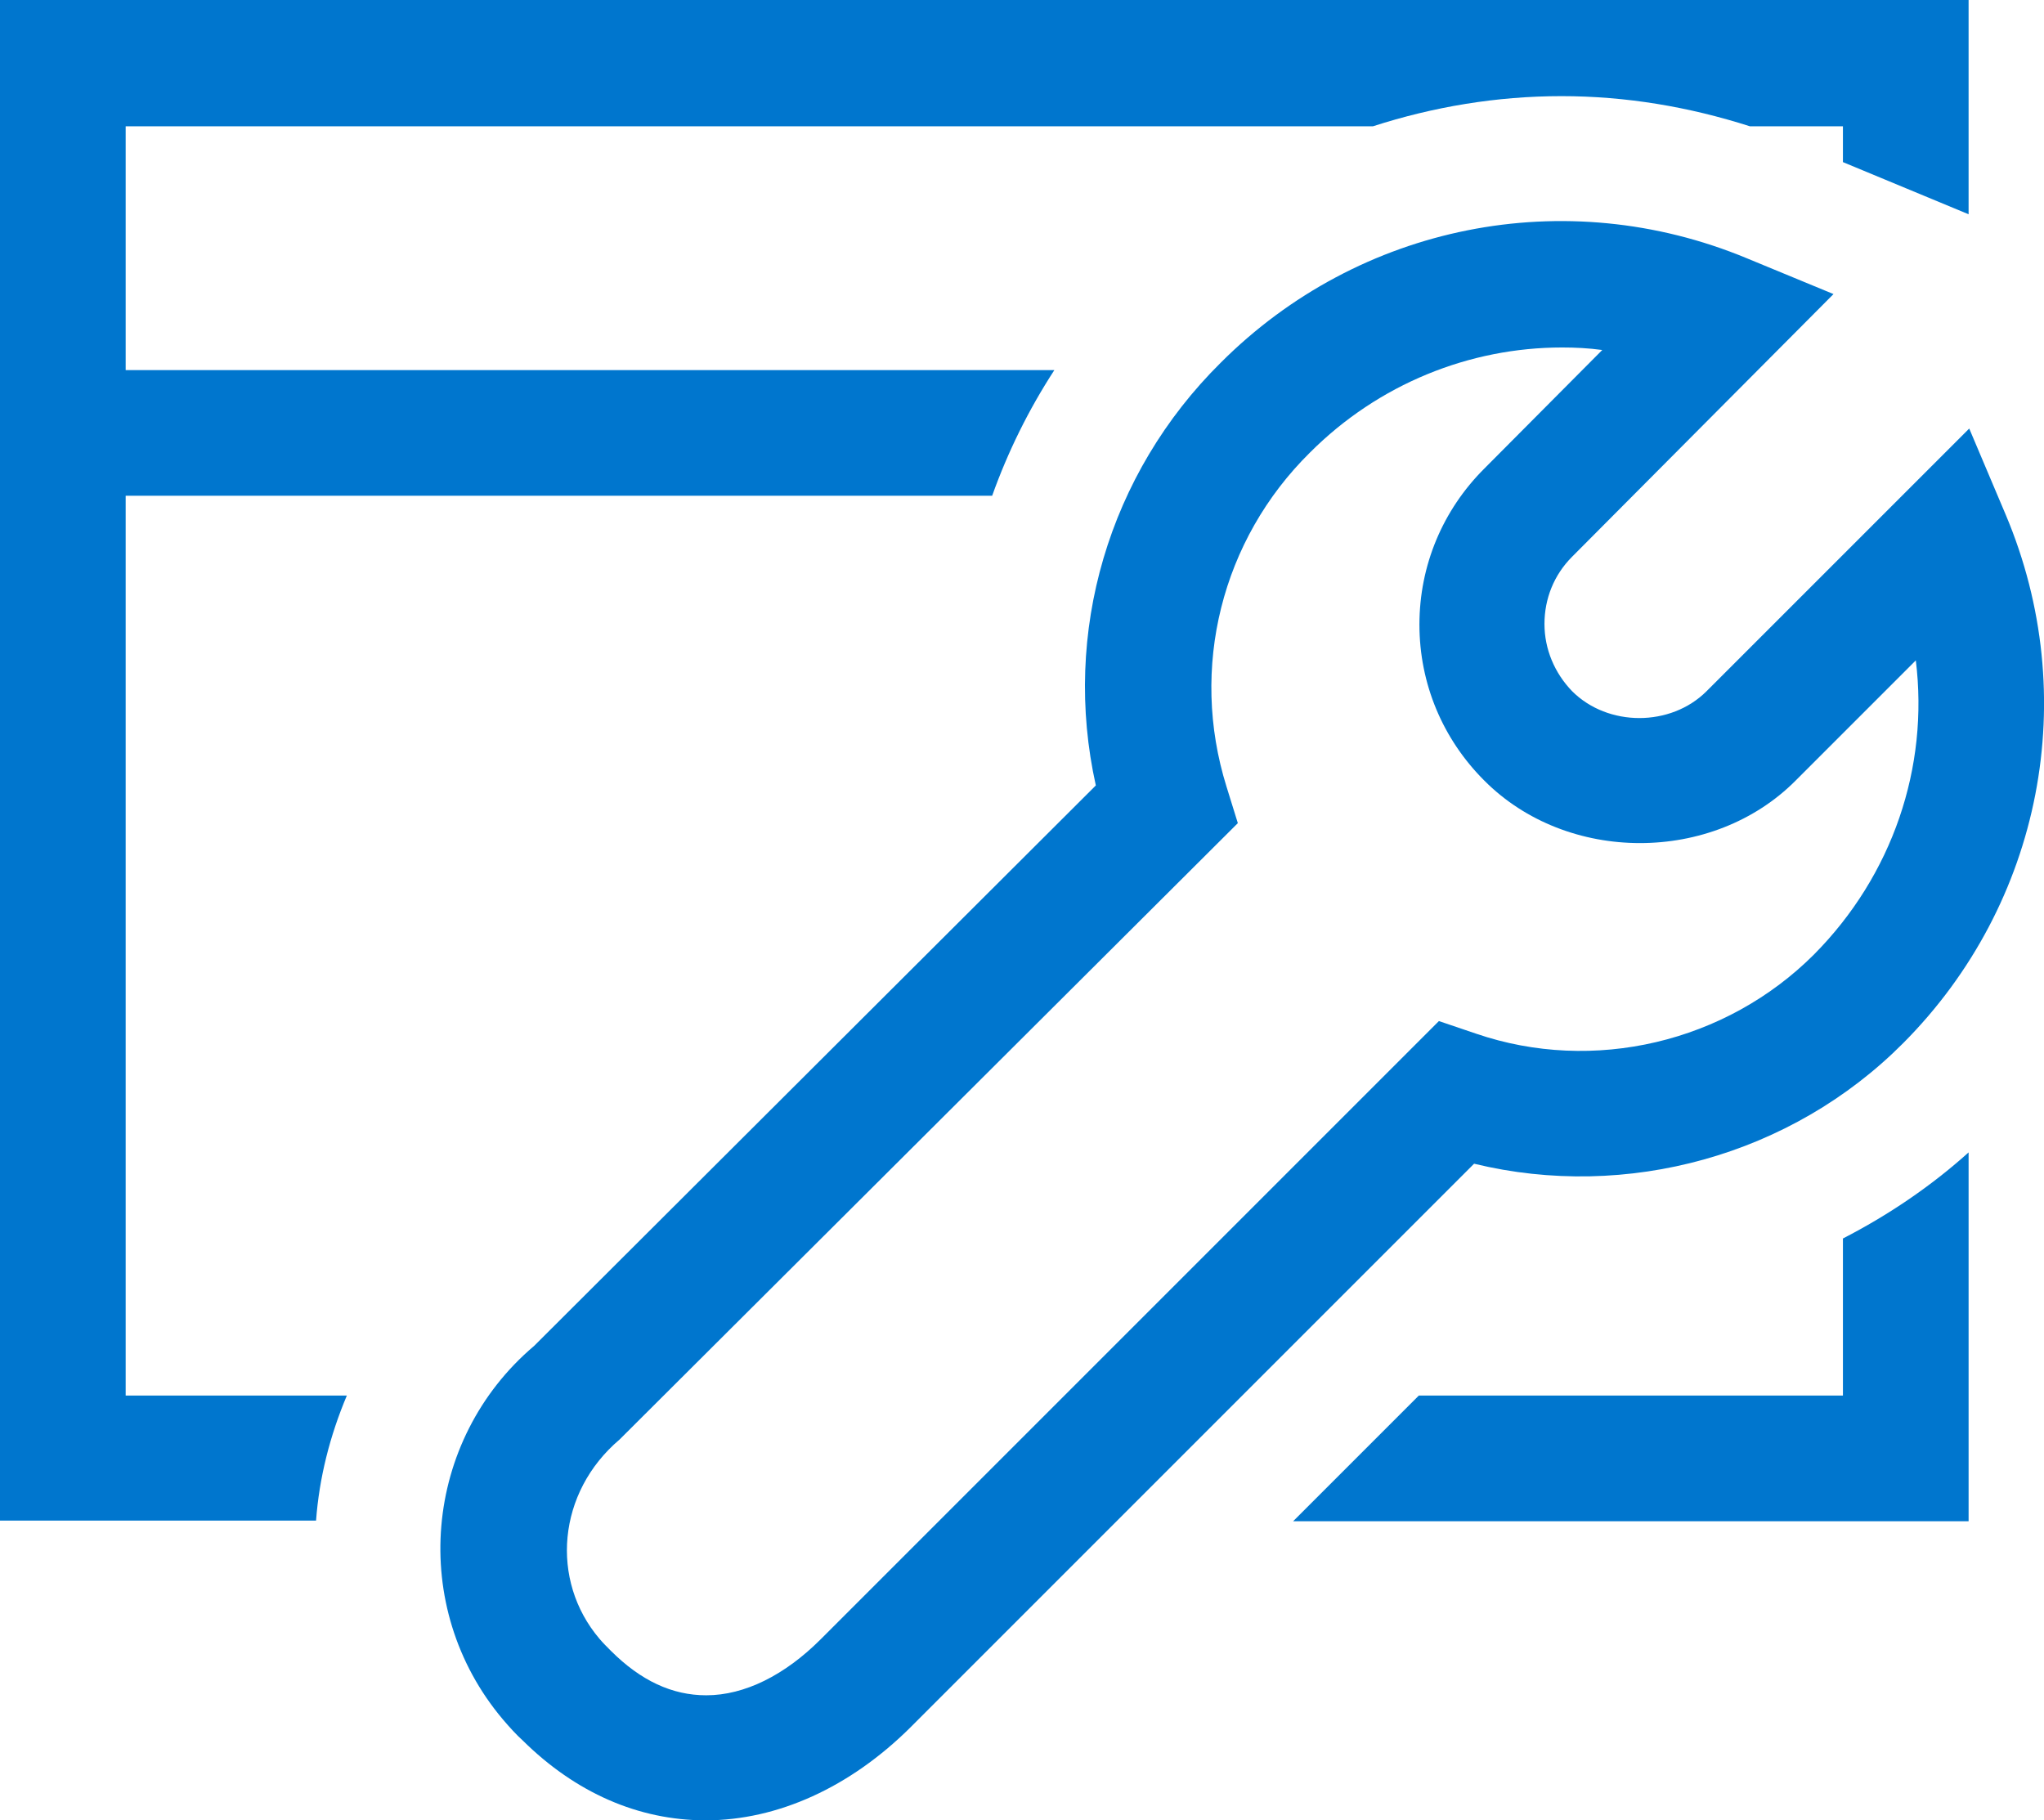 <?xml version="1.0" encoding="UTF-8"?><svg id="Layer_1" xmlns="http://www.w3.org/2000/svg" viewBox="0 0 32.53 28.97"><defs><style>.cls-1{fill:#0076ce;stroke-width:0px;}</style></defs><path class="cls-1" d="M11.23,28.97c-1.07,0-2.07-.44-2.91-1.27-.1-.09-.21-.21-.32-.34-1.5-1.78-1.27-4.44.5-5.94l8.94-8.92c-.54-2.43.2-4.96,1.99-6.73,2.2-2.2,5.48-2.86,8.37-1.66l1.38.57-4.16,4.18c-.29.29-.44.67-.44,1.07s.16.78.44,1.07c.57.57,1.57.57,2.14,0l4.18-4.18.58,1.37c1.22,2.89.58,6.19-1.63,8.41-1.78,1.79-4.4,2.51-6.83,1.92l-8.98,8.98c-.95.94-2.1,1.47-3.25,1.47h0ZM24.86,5.53c-1.47,0-2.92.58-4.01,1.67-1.41,1.39-1.92,3.43-1.33,5.32l.18.58-9.84,9.81c-.99.84-1.11,2.24-.32,3.17.05.06.12.13.18.19.48.48.98.71,1.52.71h0c.61,0,1.25-.32,1.82-.89l9.84-9.84.59.2c1.87.64,3.98.14,5.38-1.26,1.25-1.26,1.83-2.98,1.62-4.68l-1.91,1.91c-1.32,1.33-3.64,1.33-4.96,0-.66-.66-1.03-1.54-1.03-2.48s.37-1.82,1.03-2.48l1.88-1.89c-.22-.03-.43-.04-.64-.04Z"/><path class="cls-1" d="M5.52,22.21h-3.52V7.89h13.79c.25-.7.58-1.37.99-2H2v-3.88h19.85c.96-.31,1.97-.48,3-.48s2.03.17,3,.48h1.48v.57l2,.83V0H0v24.2h5.03c.05-.68.22-1.35.49-1.99Z"/><path class="cls-1" d="M29.33,19.71v2.5h-6.75l-2,2h10.75v-5.87c-.6.54-1.28,1-2,1.37Z"/></svg>